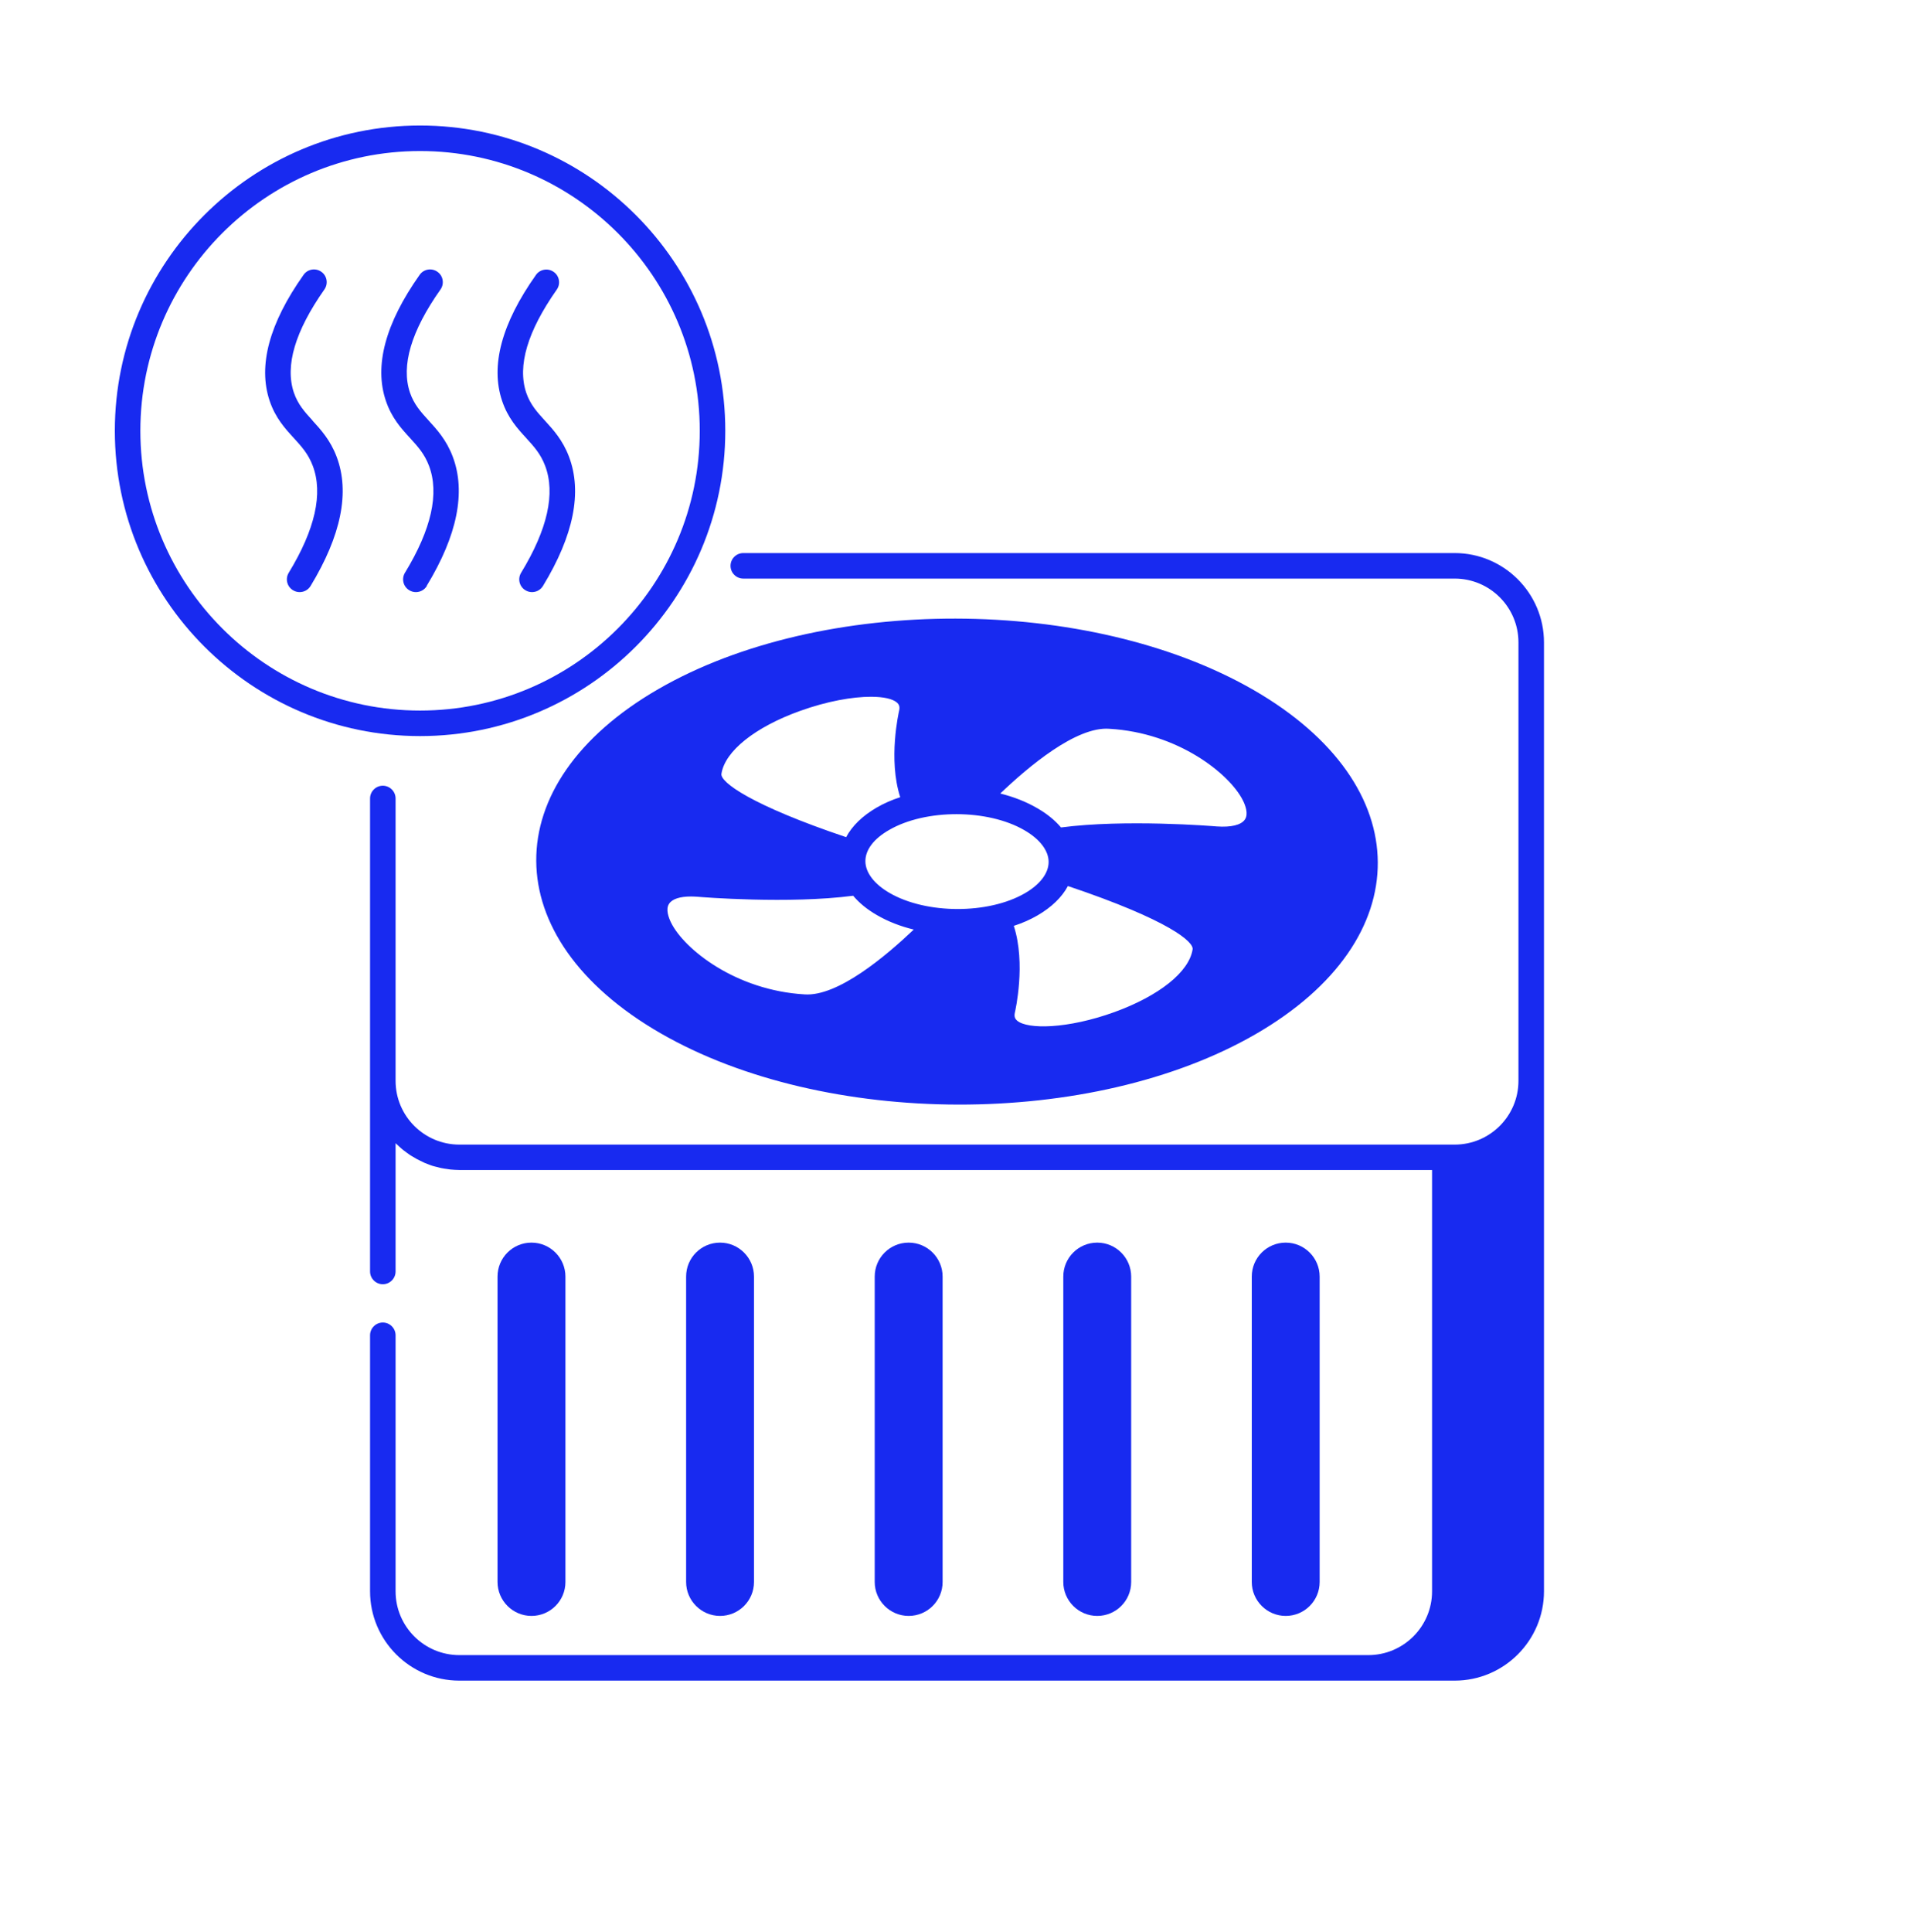<svg width="108" height="109" viewBox="0 0 108 109" fill="none" xmlns="http://www.w3.org/2000/svg">
<path fill-rule="evenodd" clip-rule="evenodd" d="M82.081 31.201H41.941C41.545 31.201 41.221 31.525 41.221 31.921C41.221 32.317 41.545 32.641 41.941 32.641H82.081C84.068 32.641 85.681 34.254 85.681 36.241V60.973C85.681 62.96 84.068 64.573 82.081 64.573H25.921C23.934 64.573 22.321 62.96 22.321 60.973V45.046C22.321 44.65 21.997 44.326 21.601 44.326C21.205 44.326 20.881 44.65 20.881 45.046V71.73C20.881 72.126 21.205 72.45 21.601 72.45C21.997 72.45 22.321 72.126 22.321 71.73V64.494C22.321 64.494 22.335 64.508 22.343 64.515C22.393 64.566 22.451 64.616 22.508 64.666C22.573 64.724 22.638 64.789 22.703 64.839C22.76 64.89 22.818 64.926 22.883 64.976C22.954 65.026 23.019 65.084 23.099 65.134C23.156 65.178 23.221 65.214 23.286 65.25C23.365 65.3 23.437 65.343 23.516 65.386C23.581 65.422 23.653 65.451 23.718 65.487C23.797 65.523 23.876 65.566 23.955 65.602C24.027 65.631 24.107 65.66 24.178 65.689C24.258 65.718 24.337 65.754 24.416 65.775C24.503 65.804 24.589 65.818 24.675 65.84C24.755 65.862 24.826 65.883 24.906 65.898C25.006 65.919 25.107 65.934 25.215 65.948C25.28 65.955 25.345 65.97 25.41 65.977C25.582 65.991 25.755 66.006 25.928 66.006H80.806V89.773C80.806 91.76 79.194 93.373 77.207 93.373H25.921C23.934 93.373 22.321 91.76 22.321 89.773V75.33C22.321 74.934 21.997 74.61 21.601 74.61C21.205 74.61 20.881 74.934 20.881 75.33V89.773C20.881 92.552 23.142 94.813 25.921 94.813H82.081C84.86 94.813 87.121 92.552 87.121 89.773V36.241C87.121 33.462 84.86 31.201 82.081 31.201Z" fill="#182AF0"/>
<path fill-rule="evenodd" clip-rule="evenodd" d="M31.905 89.247V72.018C31.905 70.966 31.048 70.102 29.989 70.102C28.931 70.102 28.074 70.959 28.074 72.018V89.247C28.074 90.298 28.931 91.162 29.989 91.162C31.048 91.162 31.905 90.306 31.905 89.247Z" fill="#182AF0"/>
<path fill-rule="evenodd" clip-rule="evenodd" d="M42.545 89.247V72.018C42.545 70.966 41.688 70.102 40.63 70.102C39.572 70.102 38.715 70.959 38.715 72.018V89.247C38.715 90.298 39.572 91.162 40.63 91.162C41.688 91.162 42.545 90.306 42.545 89.247Z" fill="#182AF0"/>
<path fill-rule="evenodd" clip-rule="evenodd" d="M53.188 89.247V72.018C53.188 70.966 52.331 70.102 51.273 70.102C50.214 70.102 49.357 70.959 49.357 72.018V89.247C49.357 90.298 50.214 91.162 51.273 91.162C52.331 91.162 53.188 90.306 53.188 89.247Z" fill="#182AF0"/>
<path fill-rule="evenodd" clip-rule="evenodd" d="M63.828 89.247V72.018C63.828 70.966 62.972 70.102 61.913 70.102C60.855 70.102 59.998 70.959 59.998 72.018V89.247C59.998 90.298 60.855 91.162 61.913 91.162C62.972 91.162 63.828 90.306 63.828 89.247Z" fill="#182AF0"/>
<path fill-rule="evenodd" clip-rule="evenodd" d="M74.463 89.247V72.018C74.463 70.966 73.606 70.102 72.548 70.102C71.49 70.102 70.633 70.959 70.633 72.018V89.247C70.633 90.298 71.49 91.162 72.548 91.162C73.606 91.162 74.463 90.306 74.463 89.247Z" fill="#182AF0"/>
<path fill-rule="evenodd" clip-rule="evenodd" d="M40.925 24.303C40.925 14.806 33.2 7.081 23.703 7.081C14.206 7.081 6.48 14.806 6.48 24.303C6.48 33.8 14.206 41.526 23.703 41.526C33.2 41.526 40.925 33.8 40.925 24.303ZM7.92 24.303C7.92 15.598 14.998 8.521 23.703 8.521C32.408 8.521 39.485 15.598 39.485 24.303C39.485 33.008 32.408 40.086 23.703 40.086C14.998 40.086 7.92 33.008 7.92 24.303Z" fill="#182AF0"/>
<path fill-rule="evenodd" clip-rule="evenodd" d="M17.633 23.72C17.194 23.238 16.812 22.82 16.582 22.15C16.07 20.631 16.654 18.68 18.302 16.333C18.533 16.009 18.454 15.555 18.13 15.332C17.806 15.102 17.352 15.181 17.129 15.505C15.192 18.241 14.551 20.631 15.214 22.611C15.538 23.576 16.085 24.174 16.567 24.699C17.006 25.182 17.388 25.592 17.647 26.276C18.238 27.831 17.784 29.862 16.294 32.31C16.085 32.648 16.193 33.094 16.531 33.296C16.646 33.368 16.776 33.404 16.906 33.404C17.15 33.404 17.388 33.282 17.525 33.058C19.253 30.207 19.75 27.759 18.994 25.765C18.641 24.829 18.101 24.238 17.633 23.727V23.72Z" fill="#182AF0"/>
<path fill-rule="evenodd" clip-rule="evenodd" d="M24.076 33.051C25.805 30.207 26.301 27.752 25.545 25.758C25.192 24.822 24.652 24.231 24.184 23.72C23.745 23.238 23.364 22.82 23.133 22.15C22.622 20.631 23.198 18.68 24.854 16.333C25.084 16.009 25.005 15.555 24.681 15.332C24.357 15.102 23.904 15.181 23.68 15.505C21.744 18.241 21.103 20.638 21.773 22.611C22.096 23.576 22.644 24.174 23.126 24.699C23.565 25.182 23.947 25.592 24.206 26.276C24.797 27.831 24.343 29.862 22.852 32.31C22.644 32.648 22.752 33.094 23.09 33.296C23.205 33.368 23.335 33.404 23.465 33.404C23.709 33.404 23.947 33.282 24.084 33.058L24.076 33.051Z" fill="#182AF0"/>
<path fill-rule="evenodd" clip-rule="evenodd" d="M29.679 24.699C30.119 25.182 30.5 25.592 30.759 26.276C31.35 27.831 30.896 29.862 29.406 32.31C29.197 32.648 29.305 33.094 29.643 33.296C29.759 33.368 29.888 33.404 30.018 33.404C30.263 33.404 30.5 33.282 30.637 33.058C32.372 30.207 32.862 27.759 32.106 25.765C31.753 24.829 31.213 24.238 30.745 23.727C30.306 23.245 29.924 22.827 29.694 22.158C29.183 20.638 29.766 18.687 31.415 16.34C31.645 16.016 31.566 15.562 31.242 15.339C30.918 15.109 30.464 15.188 30.241 15.512C28.304 18.248 27.663 20.638 28.333 22.618C28.657 23.583 29.204 24.181 29.687 24.706L29.679 24.699Z" fill="#182AF0"/>
<path fill-rule="evenodd" clip-rule="evenodd" d="M37.254 58.28C46.534 63.637 61.633 63.666 70.856 58.338C80.079 53.01 80.036 44.298 70.748 38.934C61.467 33.577 46.369 33.548 37.146 38.876C27.922 44.204 27.966 52.916 37.254 58.28ZM67.292 53.571C67.09 54.838 65.398 56.185 62.878 57.099C60.243 58.05 57.975 58.086 57.385 57.574C57.298 57.495 57.212 57.38 57.262 57.142C57.291 57.013 57.896 54.363 57.205 52.232C57.68 52.081 58.134 51.879 58.544 51.642C59.336 51.181 59.919 50.619 60.258 49.986C65.996 51.915 67.393 53.154 67.292 53.571ZM62.598 41.115C66.486 41.338 69.394 43.664 70.136 45.162C70.266 45.421 70.46 45.918 70.244 46.234C70.035 46.544 69.466 46.681 68.653 46.623C68.422 46.602 63.476 46.206 59.869 46.681C59.523 46.27 59.07 45.903 58.515 45.586C57.896 45.226 57.19 44.953 56.442 44.766C58.018 43.261 60.726 40.971 62.598 41.115ZM57.795 46.832C58.674 47.336 59.17 47.991 59.17 48.625C59.17 49.258 58.695 49.892 57.824 50.396C55.765 51.584 52.28 51.577 50.206 50.382C49.328 49.878 48.831 49.222 48.831 48.582C48.831 47.941 49.306 47.314 50.178 46.818C52.237 45.63 55.729 45.637 57.795 46.832ZM45.123 40.114C46.678 39.553 48.111 39.308 49.141 39.308C49.854 39.308 50.372 39.423 50.617 39.639C50.703 39.718 50.79 39.834 50.739 40.071C50.71 40.201 50.106 42.843 50.797 44.974C50.322 45.126 49.868 45.327 49.458 45.565C48.666 46.026 48.082 46.594 47.744 47.228C42.416 45.435 40.602 44.118 40.71 43.642C40.911 42.375 42.603 41.022 45.123 40.114ZM37.758 50.979C37.938 50.713 38.37 50.576 38.989 50.576C39.104 50.576 39.226 50.583 39.349 50.59C39.579 50.612 44.533 51.008 48.14 50.533C48.478 50.936 48.932 51.31 49.486 51.627C50.106 51.987 50.811 52.261 51.56 52.441C49.976 53.946 47.269 56.228 45.404 56.098C41.516 55.875 38.607 53.55 37.866 52.052C37.736 51.786 37.542 51.296 37.758 50.979Z" fill="#182AF0"/>
</svg>
